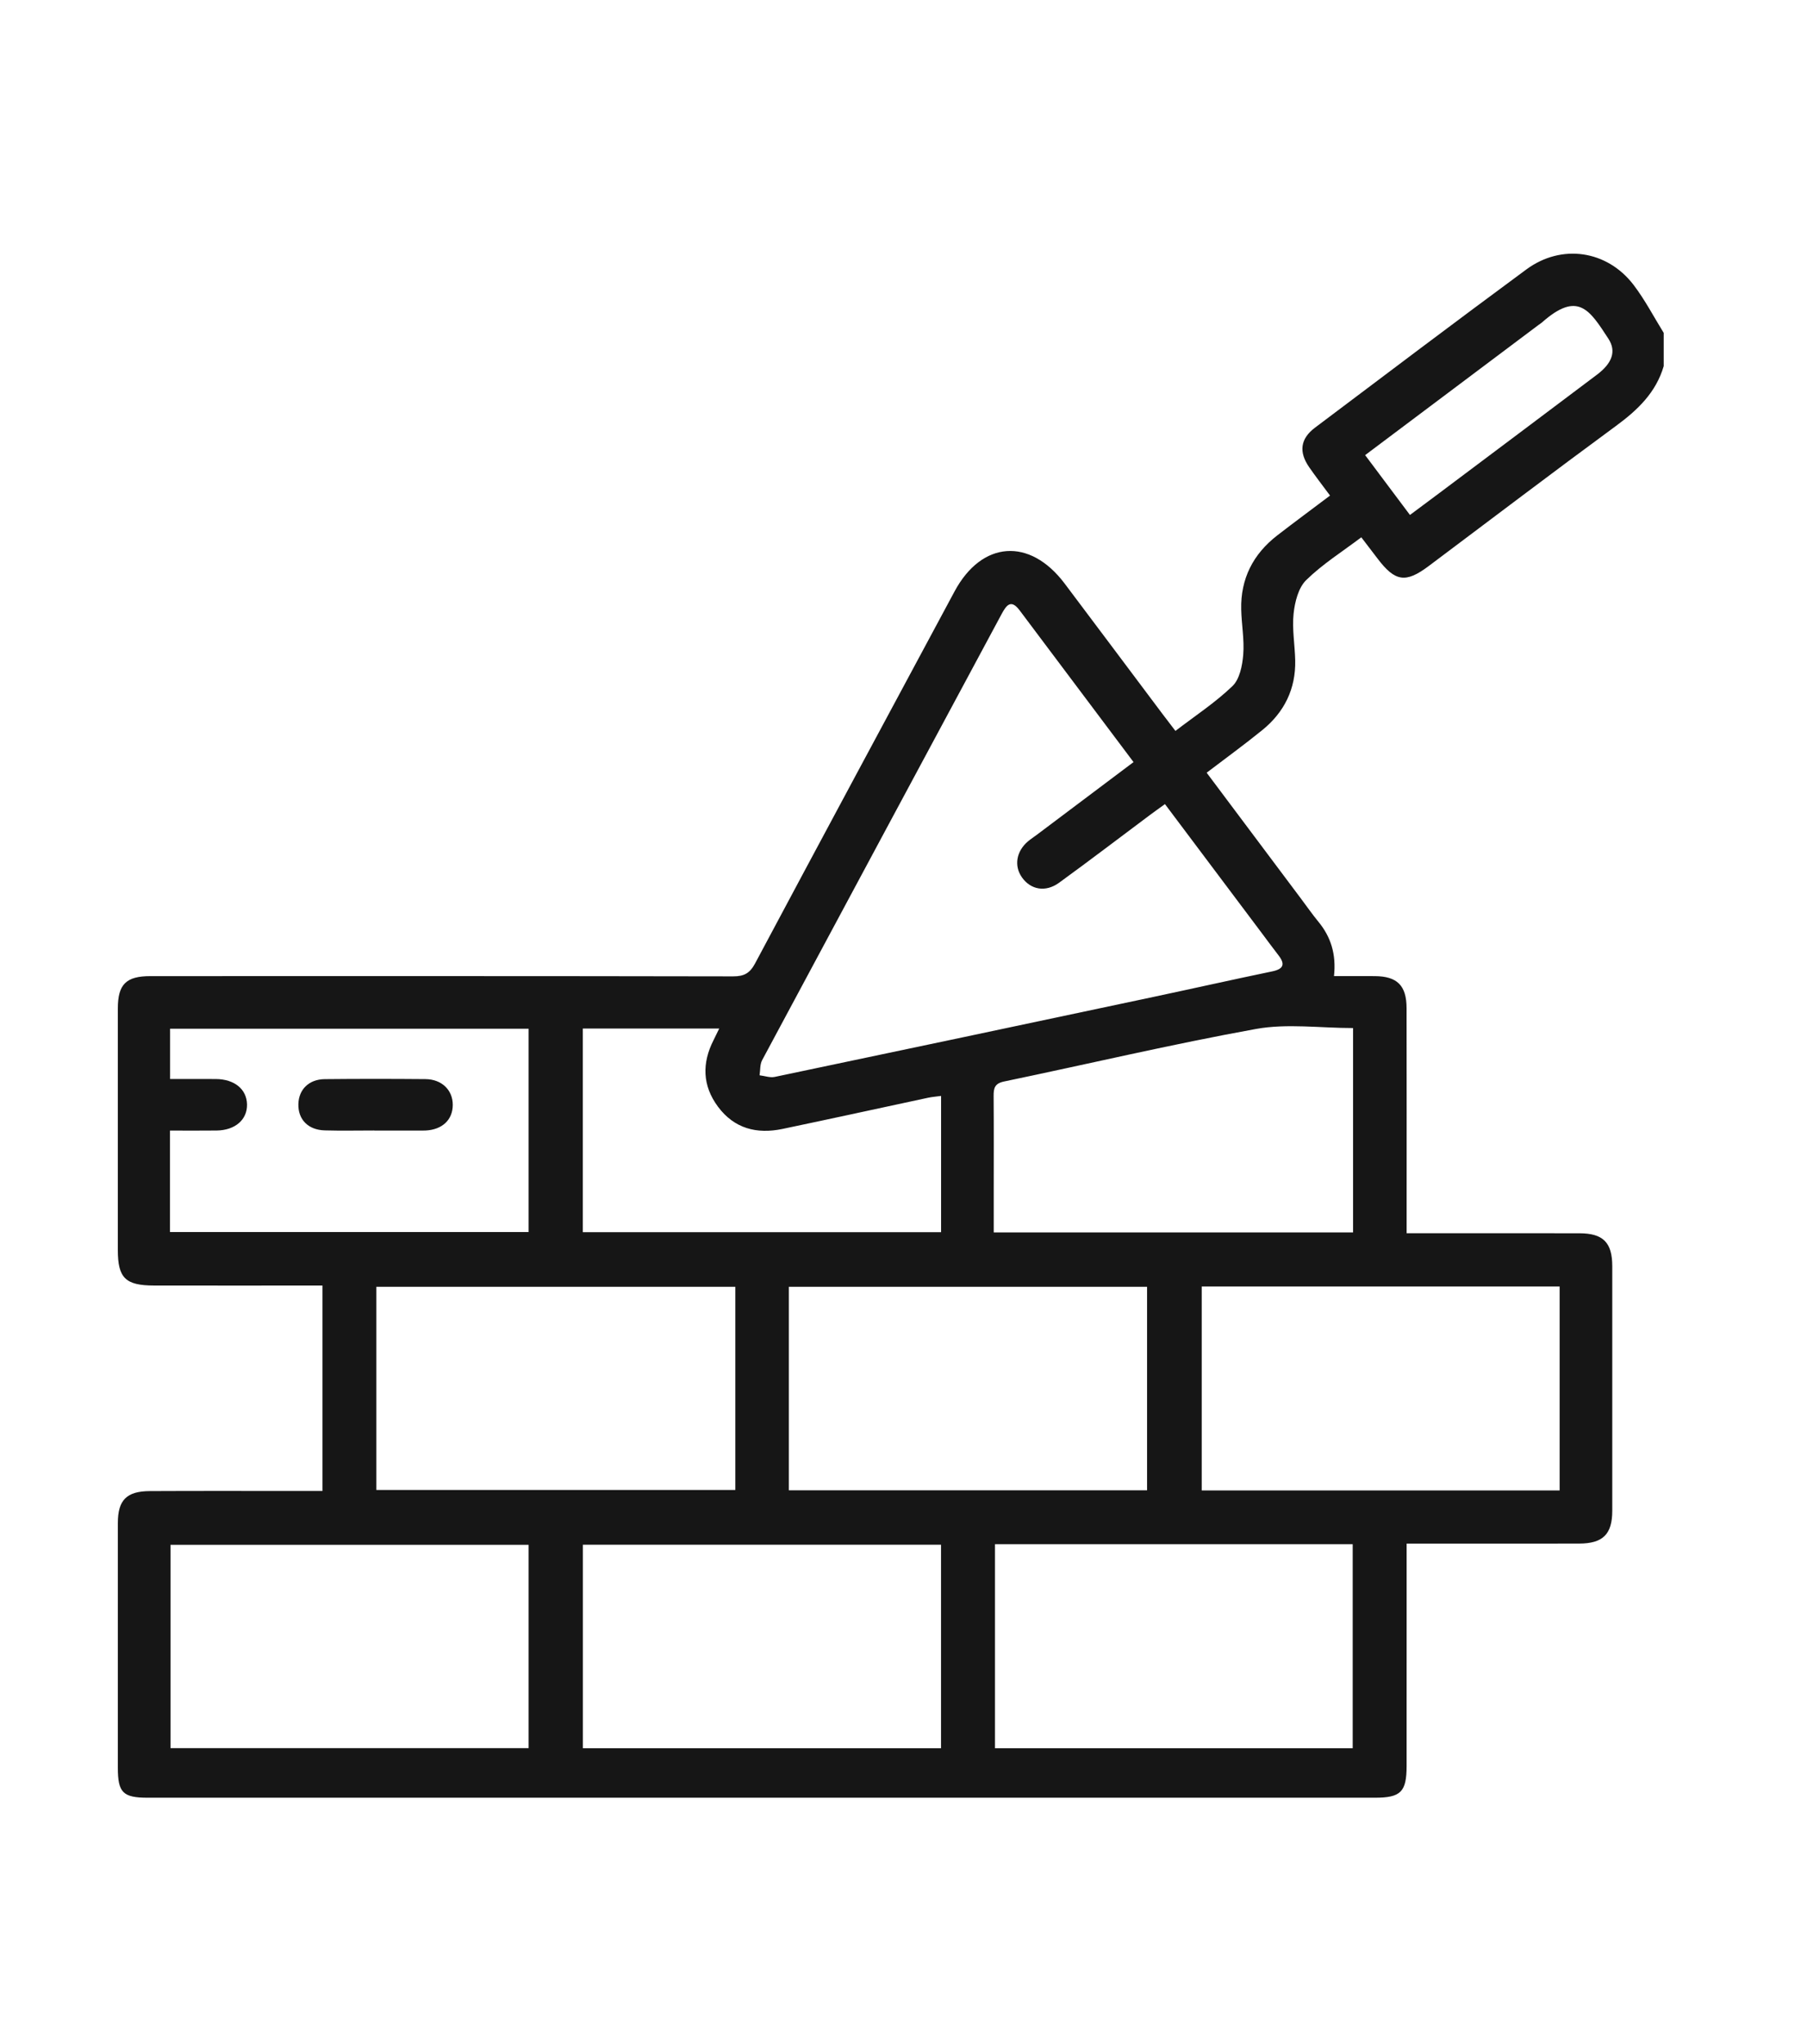 <?xml version="1.0" encoding="utf-8"?>
<!-- Generator: Adobe Illustrator 16.0.0, SVG Export Plug-In . SVG Version: 6.00 Build 0)  -->
<!DOCTYPE svg PUBLIC "-//W3C//DTD SVG 1.1//EN" "http://www.w3.org/Graphics/SVG/1.1/DTD/svg11.dtd">
<svg version="1.1" id="Layer_1" xmlns="http://www.w3.org/2000/svg" xmlns:xlink="http://www.w3.org/1999/xlink" x="0px" y="0px"
	 width="421.479px" height="476.588px" viewBox="0 0 421.479 476.588" enable-background="new 0 0 421.479 476.588"
	 xml:space="preserve">
<g>
	<path fill-rule="evenodd" clip-rule="evenodd" fill="#161616" d="M388.058,85.367c-1.807,6.179-6.095,10.249-11.142,13.955
		c-14.65,10.758-29.125,21.757-43.667,32.662c-5.376,4.032-7.835,3.673-11.941-1.744c-1.193-1.573-2.398-3.138-3.787-4.955
		c-4.459,3.373-9.07,6.264-12.863,9.989c-1.82,1.787-2.642,5.094-2.929,7.816c-0.377,3.573,0.297,7.247,0.378,10.881
		c0.146,6.664-2.546,12.095-7.654,16.249c-4.172,3.392-8.533,6.549-13.003,9.958c7.427,9.911,14.731,19.661,22.036,29.409
		c1.338,1.784,2.615,3.617,4.028,5.337c2.901,3.529,4.19,7.536,3.637,12.678c3.284,0,6.384-0.018,9.486,0.004
		c5.27,0.038,7.438,2.175,7.446,7.504c0.029,16.08,0.012,32.158,0.012,48.237c0,1.267,0,2.535,0,4.217c1.556,0,2.806,0,4.054,0
		c12.09,0,24.178-0.014,36.267,0.007c5.515,0.01,7.642,2.154,7.644,7.676c0.01,19.013,0.012,38.026,0,57.039
		c-0.005,5.455-2.179,7.622-7.721,7.636c-11.973,0.029-23.944,0.009-35.915,0.01c-1.273,0-2.548,0-4.328,0c0,1.472,0,2.711,0,3.95
		c0,15.962,0.008,31.923-0.004,47.884c-0.005,6.072-1.361,7.412-7.387,7.412c-95.417,0-190.834,0-286.25,0
		c-5.778,0-6.965-1.178-6.968-6.992c-0.007-19.013-0.01-38.026,0.002-57.039c0.003-5.358,2.015-7.436,7.466-7.463
		c11.971-0.06,23.942-0.021,35.913-0.021c1.381,0,2.762,0,4.354,0c0-16.025,0-31.703,0-47.904c-1.271,0-2.516,0-3.76,0
		c-11.854,0-23.708,0.014-35.562-0.006c-6.639-0.013-8.415-1.778-8.416-8.264c-0.003-18.778-0.006-37.556,0.002-56.334
		c0.003-5.638,1.918-7.548,7.613-7.549c45.302-0.007,90.604-0.029,135.906,0.058c2.572,0.005,3.906-0.744,5.127-3.034
		c15.437-28.941,30.989-57.822,46.512-86.717c6.359-11.834,17.549-12.646,25.686-1.841c7.62,10.119,15.207,20.265,22.813,30.397
		c0.906,1.206,1.83,2.399,3.025,3.962c4.599-3.525,9.315-6.614,13.308-10.456c1.67-1.607,2.299-4.772,2.505-7.302
		c0.284-3.474-0.382-7.015-0.468-10.53c-0.175-7.196,2.773-12.946,8.424-17.314c3.977-3.072,8.021-6.056,12.294-9.275
		c-1.728-2.337-3.364-4.436-4.874-6.624c-2.453-3.554-2.062-6.629,1.361-9.208c16.398-12.345,32.778-24.718,49.301-36.896
		c8.222-6.06,18.849-4.476,25.022,3.623c2.656,3.481,4.696,7.432,7.016,11.169C388.058,80.202,388.058,82.785,388.058,85.367z
		 M271.723,187.496c-1.31,0.95-2.44,1.747-3.548,2.574c-7.042,5.26-14.031,10.597-21.144,15.761
		c-3.158,2.294-6.628,1.643-8.665-1.25c-1.898-2.694-1.316-6.122,1.456-8.438c0.63-0.526,1.322-0.973,1.979-1.466
		c7.467-5.61,14.935-11.222,22.592-16.977c-8.993-11.979-17.772-23.684-26.563-35.378c-2.027-2.697-3.098-1.206-4.229,0.9
		c-18.607,34.661-37.254,69.3-55.833,103.977c-0.535,0.997-0.414,2.346-0.598,3.53c1.184,0.142,2.435,0.609,3.539,0.378
		c29.421-6.164,58.827-12.391,88.233-18.63c9.265-1.966,18.507-4.043,27.78-5.971c2.709-0.563,3.089-1.688,1.456-3.79
		c-1.296-1.665-2.54-3.37-3.806-5.057C286.849,207.641,279.328,197.623,271.723,187.496z M87.78,347.428c28.078,0,55.802,0,83.73,0
		c0-15.885,0-31.532,0-47.374c-27.969,0-55.776,0-83.73,0C87.78,315.907,87.78,331.464,87.78,347.428z M267.552,347.504
		c0-15.964,0-31.631,0-47.452c-27.938,0-55.752,0-83.555,0c0,15.959,0,31.626,0,47.452
		C211.854,347.504,239.499,347.504,267.552,347.504z M123.295,360.214c-27.998,0-55.806,0-83.523,0c0,16.032,0,31.782,0,47.407
		c28.03,0,55.759,0,83.523,0C123.295,391.675,123.295,376.004,123.295,360.214z M135.954,407.642c28.149,0,55.872,0,83.539,0
		c0-16.018,0-31.779,0-47.453c-27.997,0-55.729,0-83.539,0C135.954,376.117,135.954,391.789,135.954,407.642z M232.076,360.066
		c0,16.15,0,31.897,0,47.575c28.023,0,55.755,0,83.437,0c0-16.004,0-31.749,0-47.575
		C287.561,360.066,259.921,360.066,232.076,360.066z M363.782,347.534c0-15.91,0-31.644,0-47.558c-27.924,0-55.652,0-83.478,0
		c0,15.955,0,31.693,0,47.558C308.141,347.534,335.671,347.534,363.782,347.534z M231.786,287.374c28.135,0,55.882,0,83.813,0
		c0-15.944,0-31.704,0-47.658c-7.706,0-15.388-1.098-22.635,0.211c-19.682,3.558-39.173,8.177-58.766,12.251
		c-2.224,0.462-2.45,1.59-2.437,3.422c0.06,7.276,0.024,14.552,0.024,21.829C231.786,280.684,231.786,283.938,231.786,287.374z
		 M39.649,287.283c28.003,0,55.828,0,83.646,0c0-15.964,0-31.645,0-47.409c-28.013,0-55.838,0-83.624,0c0,3.993,0,7.7,0,11.725
		c3.687,0,7.179-0.019,10.672,0.004c4.351,0.029,7.205,2.369,7.274,5.924c0.07,3.558-2.766,6.026-7.094,6.084
		c-3.59,0.048-7.183,0.01-10.874,0.01C39.649,271.804,39.649,279.491,39.649,287.283z M135.939,287.315c28.134,0,55.869,0,83.567,0
		c0-10.721,0-21.188,0-31.773c-1.19,0.163-2.127,0.23-3.037,0.425c-11.326,2.42-22.636,4.907-33.972,7.276
		c-5.984,1.251-11.234-0.088-15.025-5.183c-3.654-4.912-3.771-10.159-1.027-15.547c0.409-0.802,0.792-1.618,1.312-2.687
		c-10.821,0-21.275,0-31.818,0C135.939,255.748,135.939,271.429,135.939,287.315z M328.868,120.077
		c2.56-1.908,4.812-3.573,7.052-5.255c12.195-9.148,24.396-18.287,36.574-27.459c3.522-2.654,4.582-5.44,2.651-8.398
		c-4.379-6.713-7.095-11.209-15.5-3.764c-0.263,0.231-0.572,0.408-0.854,0.619c-13.405,10.061-26.811,20.122-40.376,30.304
		C321.889,110.761,325.251,115.251,328.868,120.077z"/>
	<path fill-rule="evenodd" clip-rule="evenodd" fill="#161616" d="M87.303,263.603c-3.859,0-7.721,0.086-11.577-0.025
		c-3.875-0.111-6.224-2.564-6.131-6.146c0.088-3.397,2.462-5.767,6.146-5.804c7.834-0.08,15.671-0.074,23.507-0.006
		c3.802,0.032,6.365,2.561,6.359,6.007c-0.005,3.496-2.461,5.799-6.375,5.98c-0.233,0.011-0.467,0.012-0.701,0.012
		c-3.743,0.001-7.485,0.001-11.228,0.001C87.303,263.615,87.303,263.609,87.303,263.603z"/>
</g>
</svg>
